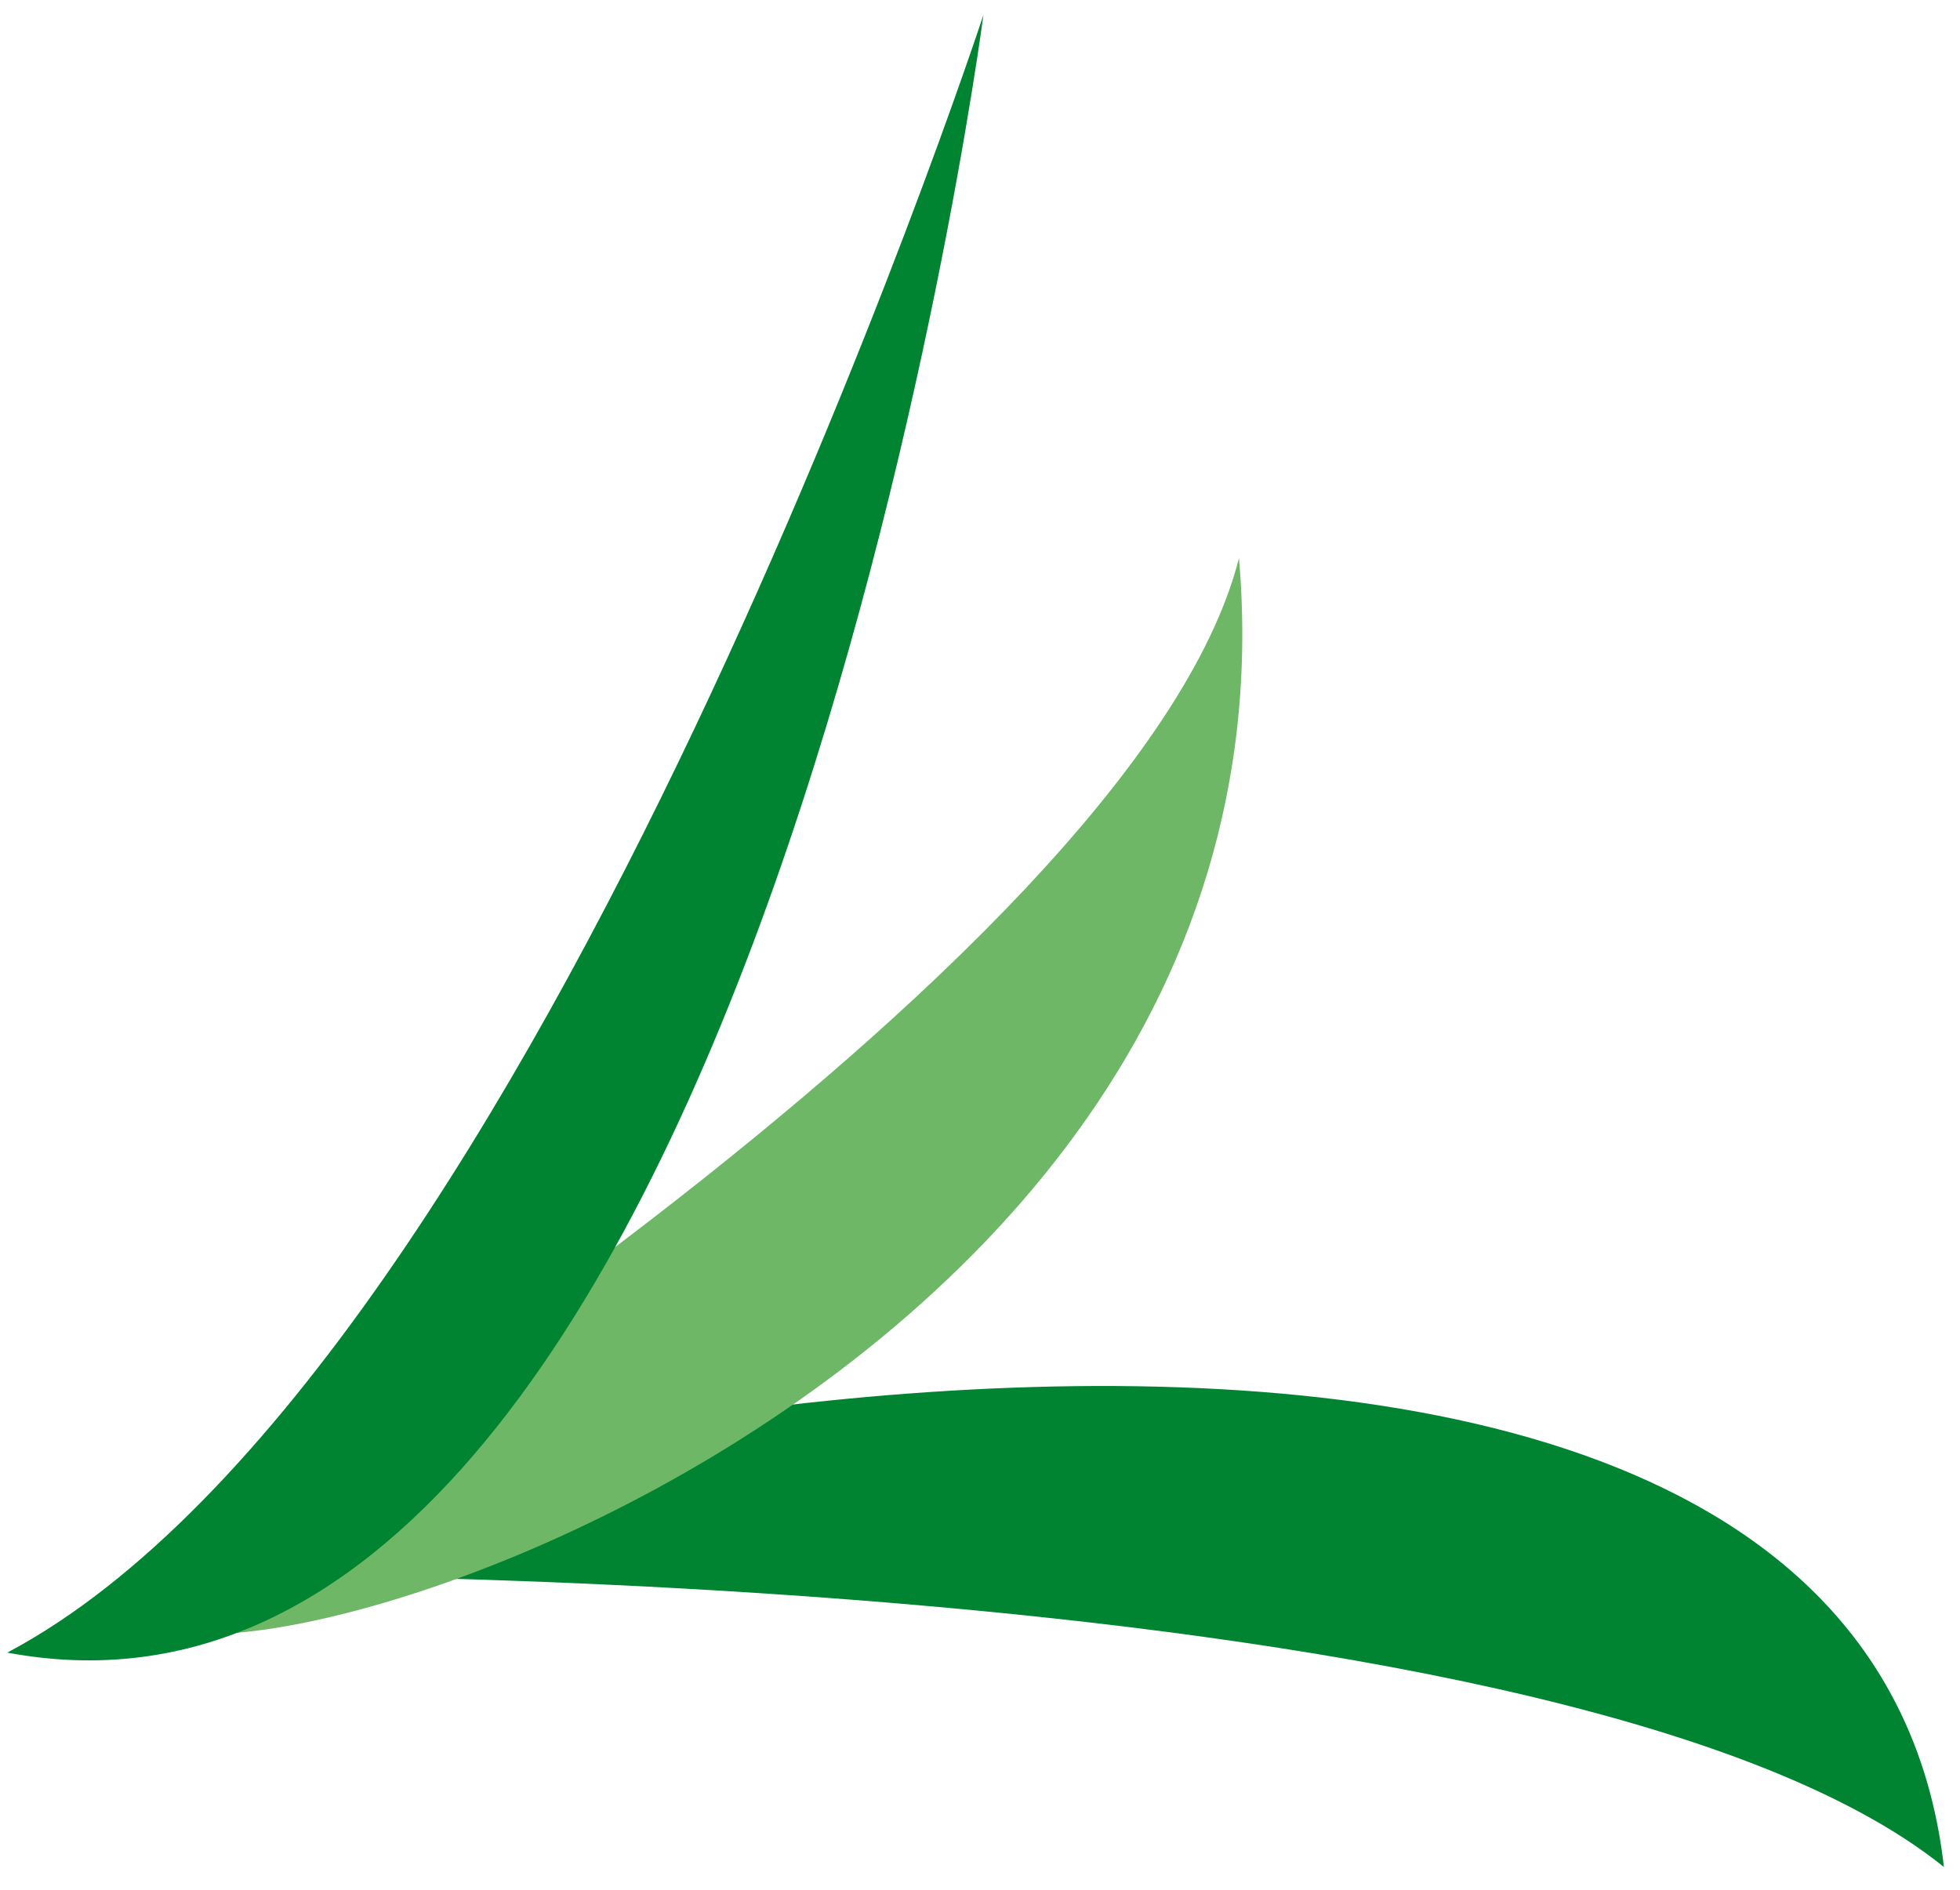 <?xml version="1.0" encoding="UTF-8"?> <svg xmlns="http://www.w3.org/2000/svg" width="84" height="81" viewBox="0 0 84 81" fill="none"><path d="M83.311 80.024C66.653 66.596 6.354 67.519 6.354 67.519C4.172 64.414 79.325 45.112 83.311 80.024Z" fill="#008431"></path><path d="M53.1 23.921C48.61 41.587 6.438 67.1 6.438 67.1C-1.157 76.667 56.456 63.072 53.1 23.921Z" fill="#6DB766"></path><path d="M0.312 70.835C23.097 58.75 42.148 0.633 42.148 0.633C42.148 0.633 32.161 76.793 0.312 70.835Z" fill="#008431"></path></svg> 